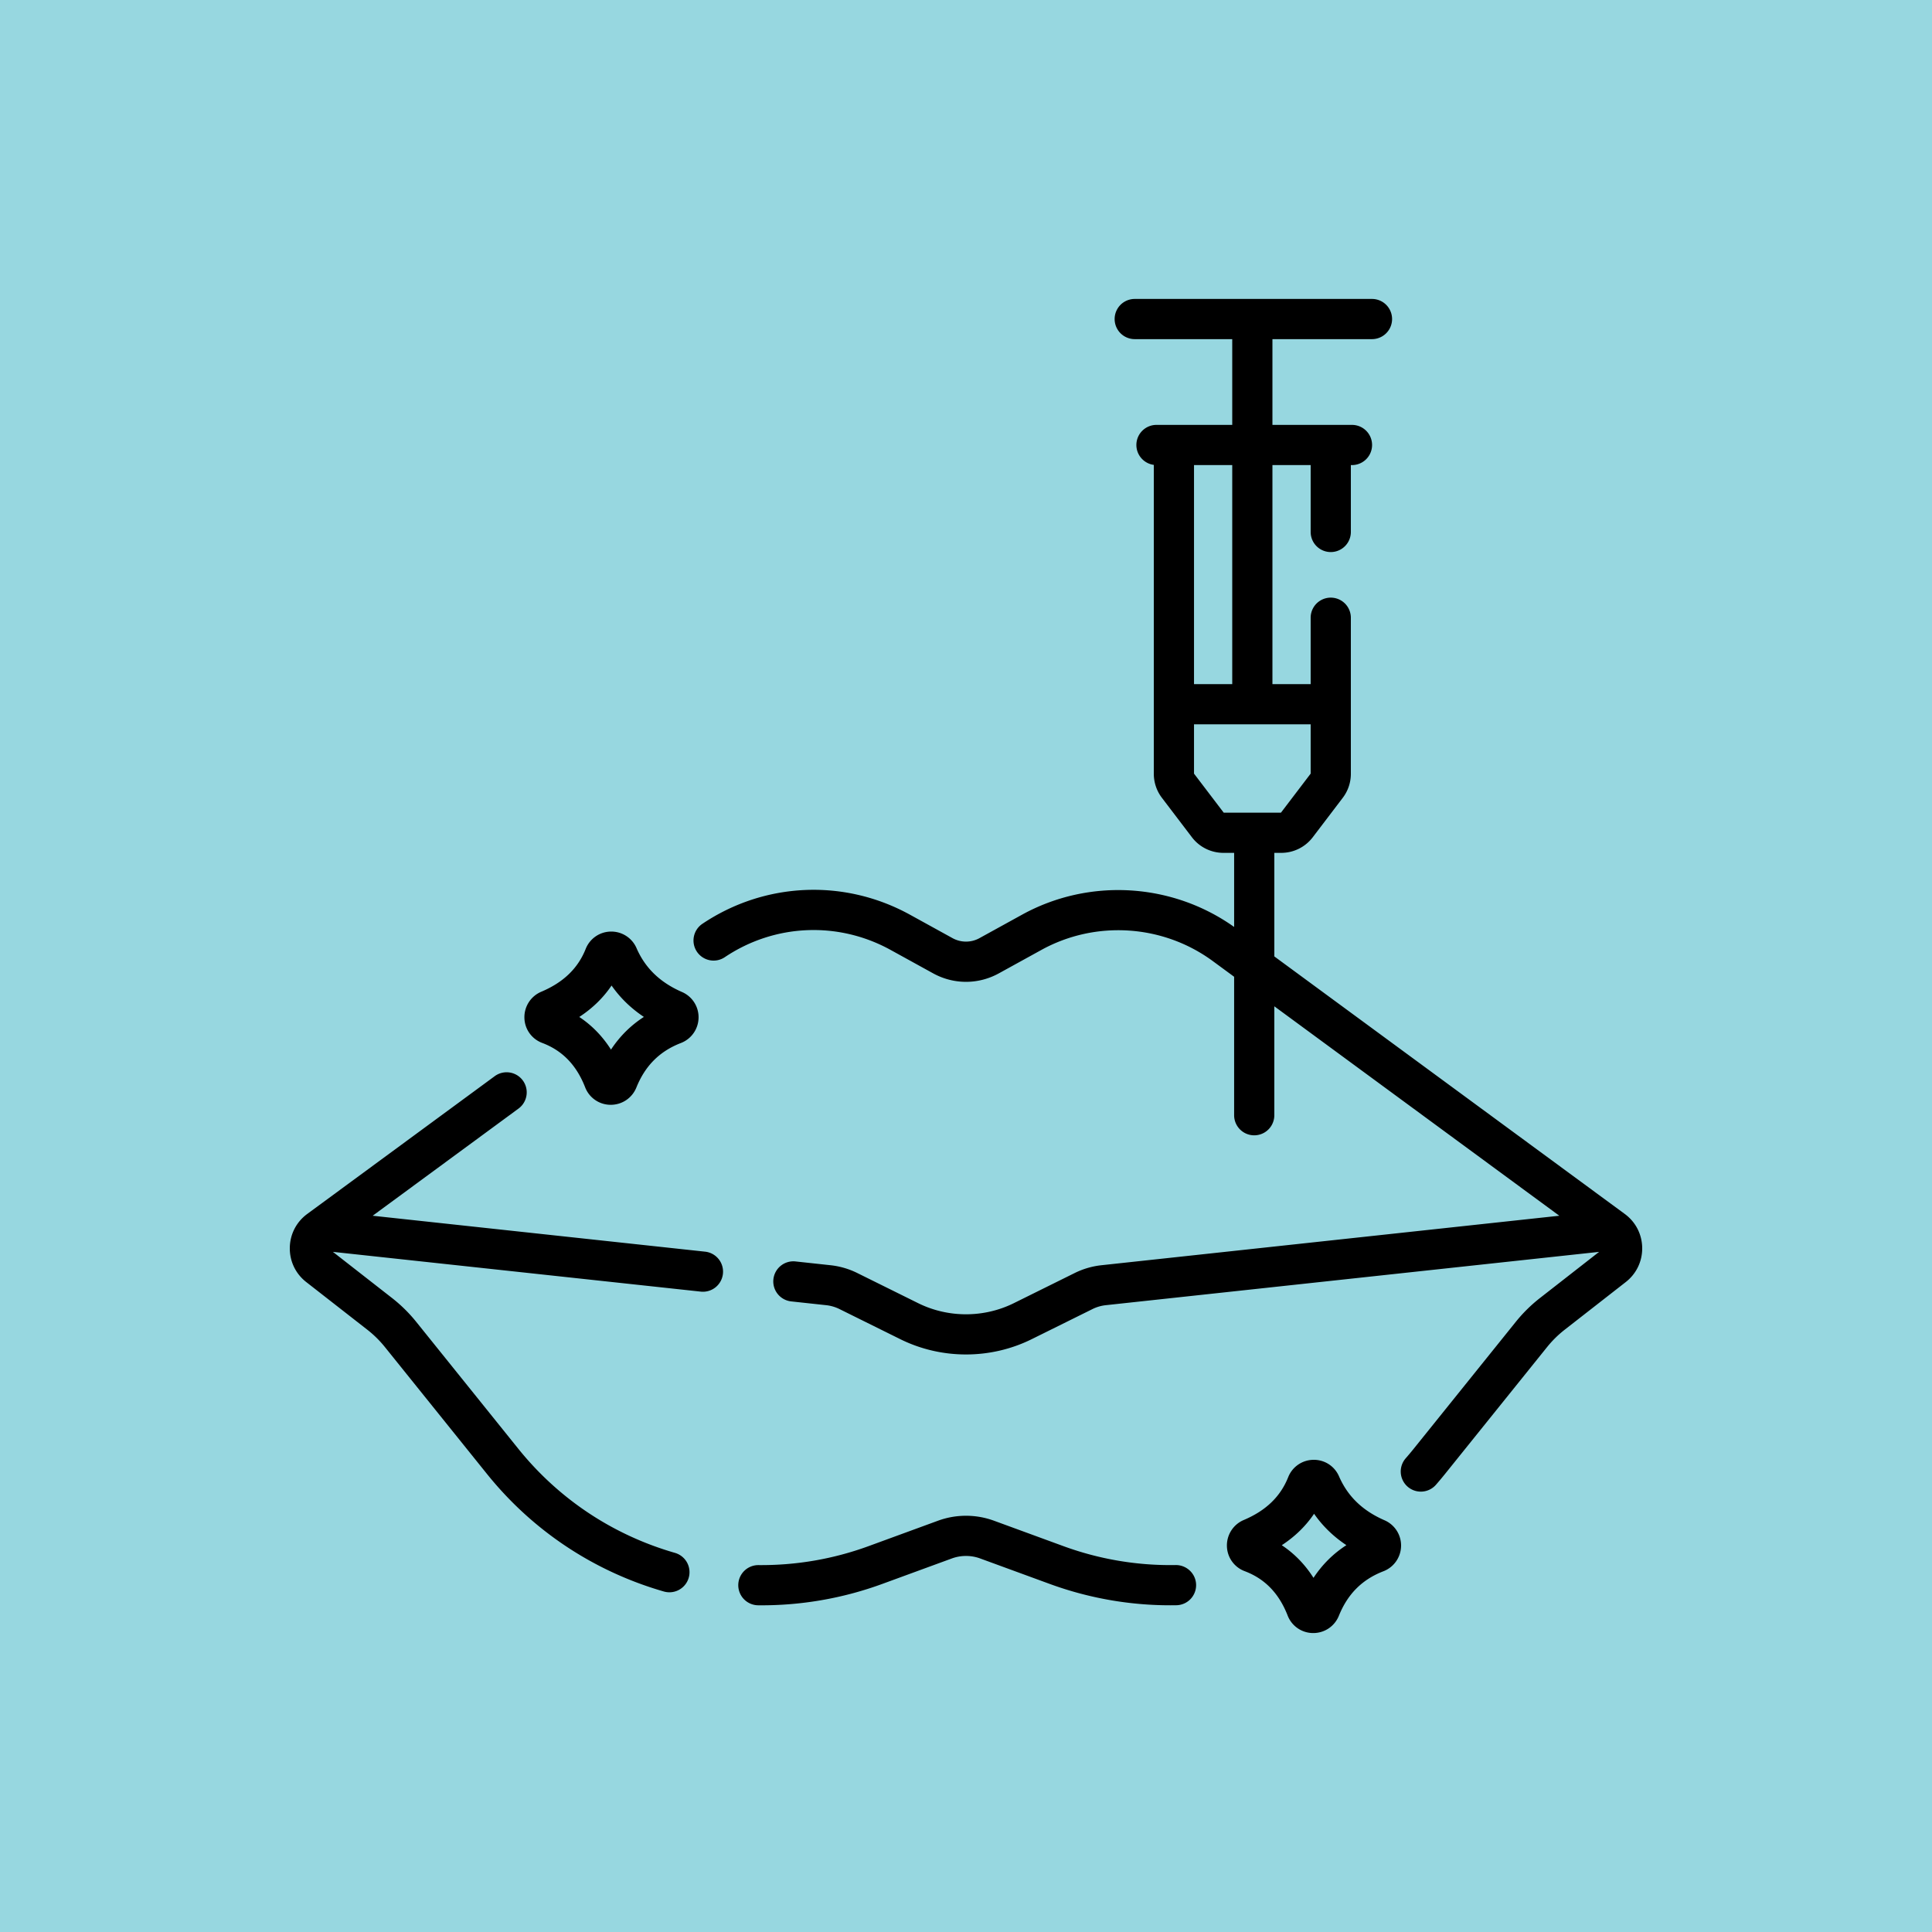 <?xml version="1.0" encoding="UTF-8"?> <svg xmlns="http://www.w3.org/2000/svg" xmlns:xlink="http://www.w3.org/1999/xlink" version="1.1" width="512" height="512" x="0" y="0" viewBox="0 0 504.691 504.691" style="enable-background:new 0 0 512 512" xml:space="preserve"><rect width="504.691" height="504.691" fill="#97d7e0" shape="square"></rect><g transform="matrix(0.7,0,0,0.7,75.704,75.703)"><path d="M154.984 358.952 30.931 345.544l54.424-39.995a7.5 7.5 0 1 0-8.883-12.087L6.5 344.884c-4.057 2.981-6.425 7.577-6.498 12.61-.073 5.033 2.161 9.697 6.13 12.794l22.788 17.785a40.106 40.106 0 0 1 6.575 6.48l38.056 47.312c17.039 21.184 39.869 36.366 66.025 43.905.694.2 1.393.295 2.081.295a7.5 7.5 0 0 0 2.074-14.709c-23.172-6.68-43.398-20.129-58.491-38.894L47.184 385.15a55.189 55.189 0 0 0-9.035-8.904l-22.065-17.221 137.289 14.838a7.501 7.501 0 0 0 8.262-6.65 7.5 7.5 0 0 0-6.651-8.261zM94.177 281.046c7.552 2.85 12.799 8.271 16.042 16.573a10.2 10.2 0 0 0 9.492 6.526h.06c4.231 0 7.983-2.533 9.571-6.467 3.274-8.114 8.7-13.538 16.589-16.583a10.284 10.284 0 0 0 6.611-9.4 10.254 10.254 0 0 0-6.185-9.645c-8.176-3.563-13.727-8.922-16.969-16.384a10.262 10.262 0 0 0-9.587-6.168 10.23 10.23 0 0 0-9.375 6.459c-2.888 7.265-8.306 12.495-16.565 15.991a10.29 10.29 0 0 0-6.31 9.722 10.192 10.192 0 0 0 6.626 9.376zm30.188-29.547-.003.008.003-.008zm-4.288 8.135c3.203 4.591 7.232 8.505 12.058 11.713-4.915 3.175-9.015 7.25-12.272 12.199-3.158-4.972-7.114-9.042-11.839-12.181 4.905-3.204 8.932-7.123 12.053-11.731zM498.192 344.884l-130.785-96.112v-38.647h2.627a14.77 14.77 0 0 0 11.689-5.794l11.243-14.775a14.77 14.77 0 0 0 3-8.896v-58.279a7.5 7.5 0 0 0-15 0v24.774H366.7V65.414h14.267v24.959a7.5 7.5 0 0 0 15 0V65.414h.419a7.5 7.5 0 0 0 0-15H366.7V18.412h37.151a7.5 7.5 0 0 0 0-15h-88.537a7.5 7.5 0 0 0 0 15H351.7v32.001h-28.272a7.5 7.5 0 0 0-7.5 7.5c0 3.804 2.835 6.939 6.506 7.427v115.32c0 3.194 1.065 6.353 3 8.895l11.244 14.776a14.77 14.77 0 0 0 11.689 5.794h4.04v27.65c-23.216-16.511-54.153-18.34-79.161-4.567l-15.858 8.733a10.406 10.406 0 0 1-10.084 0l-15.858-8.733c-24.533-13.509-54.218-12.208-77.472 3.393a7.499 7.499 0 0 0-2.05 10.406 7.5 7.5 0 0 0 10.406 2.05c18.574-12.461 42.285-13.5 61.88-2.709l15.858 8.733c7.688 4.233 16.867 4.233 24.555 0l15.858-8.733c20.243-11.149 45.357-9.509 63.979 4.177l7.946 5.839v51.671a7.5 7.5 0 0 0 15 0v-40.648l106.353 78.157-170.839 18.465a29.737 29.737 0 0 0-10.032 2.925l-22.685 11.234c-11.183 5.538-24.536 5.539-35.719 0l-22.686-11.234a29.747 29.747 0 0 0-10.031-2.925l-13.035-1.409a7.495 7.495 0 0 0-8.262 6.651 7.5 7.5 0 0 0 6.651 8.262l13.035 1.409c1.74.188 3.417.677 4.986 1.454l22.685 11.234c7.676 3.802 16.096 5.702 24.517 5.702 8.42 0 16.841-1.9 24.517-5.702l22.684-11.234a14.78 14.78 0 0 1 4.987-1.454l184.076-19.895-22.065 17.221a55.189 55.189 0 0 0-9.035 8.904l-38.057 47.313a116.05 116.05 0 0 1-3.019 3.602 7.5 7.5 0 0 0 5.646 12.433c2.09 0 4.169-.869 5.652-2.566a130.187 130.187 0 0 0 3.41-4.068l38.056-47.312a40.14 40.14 0 0 1 6.575-6.479l22.788-17.786c3.968-3.097 6.203-7.761 6.129-12.794s-2.44-9.63-6.496-12.611zM351.7 147.155h-14.266V65.414H351.7zm-14.266 33.4v-18.4h43.533v18.4l-11.087 14.571h-21.358zM330.594 475.901a115.873 115.873 0 0 1-41.929-7.07l-25.872-9.474a30.43 30.43 0 0 0-20.896 0l-25.872 9.474c-13.215 4.838-27.05 7.209-41.135 7.088h-.073a7.5 7.5 0 0 0-.071 14.999 130.917 130.917 0 0 0 46.436-8.002l25.872-9.473a15.405 15.405 0 0 1 10.582 0l25.872 9.473a130.9 130.9 0 0 0 47.333 7.983 7.499 7.499 0 0 0 7.375-7.623c-.067-4.141-3.516-7.416-7.622-7.375z" fill="#000000" opacity="1" data-original="#000000"></path><path d="M408.52 459.185c-8.176-3.564-13.727-8.923-16.969-16.384-1.656-3.813-5.385-6.237-9.587-6.169a10.228 10.228 0 0 0-9.375 6.458c-2.888 7.265-8.306 12.495-16.565 15.991a10.29 10.29 0 0 0-6.31 9.722 10.19 10.19 0 0 0 6.625 9.376c7.552 2.85 12.8 8.271 16.043 16.574a10.201 10.201 0 0 0 9.492 6.525h.059c4.231 0 7.983-2.533 9.571-6.467 3.274-8.114 8.7-13.538 16.587-16.582a10.286 10.286 0 0 0 6.613-9.4 10.252 10.252 0 0 0-6.184-9.644zm-21.992-10.553-.002.007.002-.007zm-4.502 32.047c-3.158-4.972-7.114-9.042-11.839-12.181 4.906-3.205 8.932-7.124 12.053-11.731 3.203 4.591 7.231 8.504 12.058 11.713-4.915 3.176-9.015 7.251-12.272 12.199z" fill="#000000" opacity="1" data-original="#000000"></path></g></svg> 